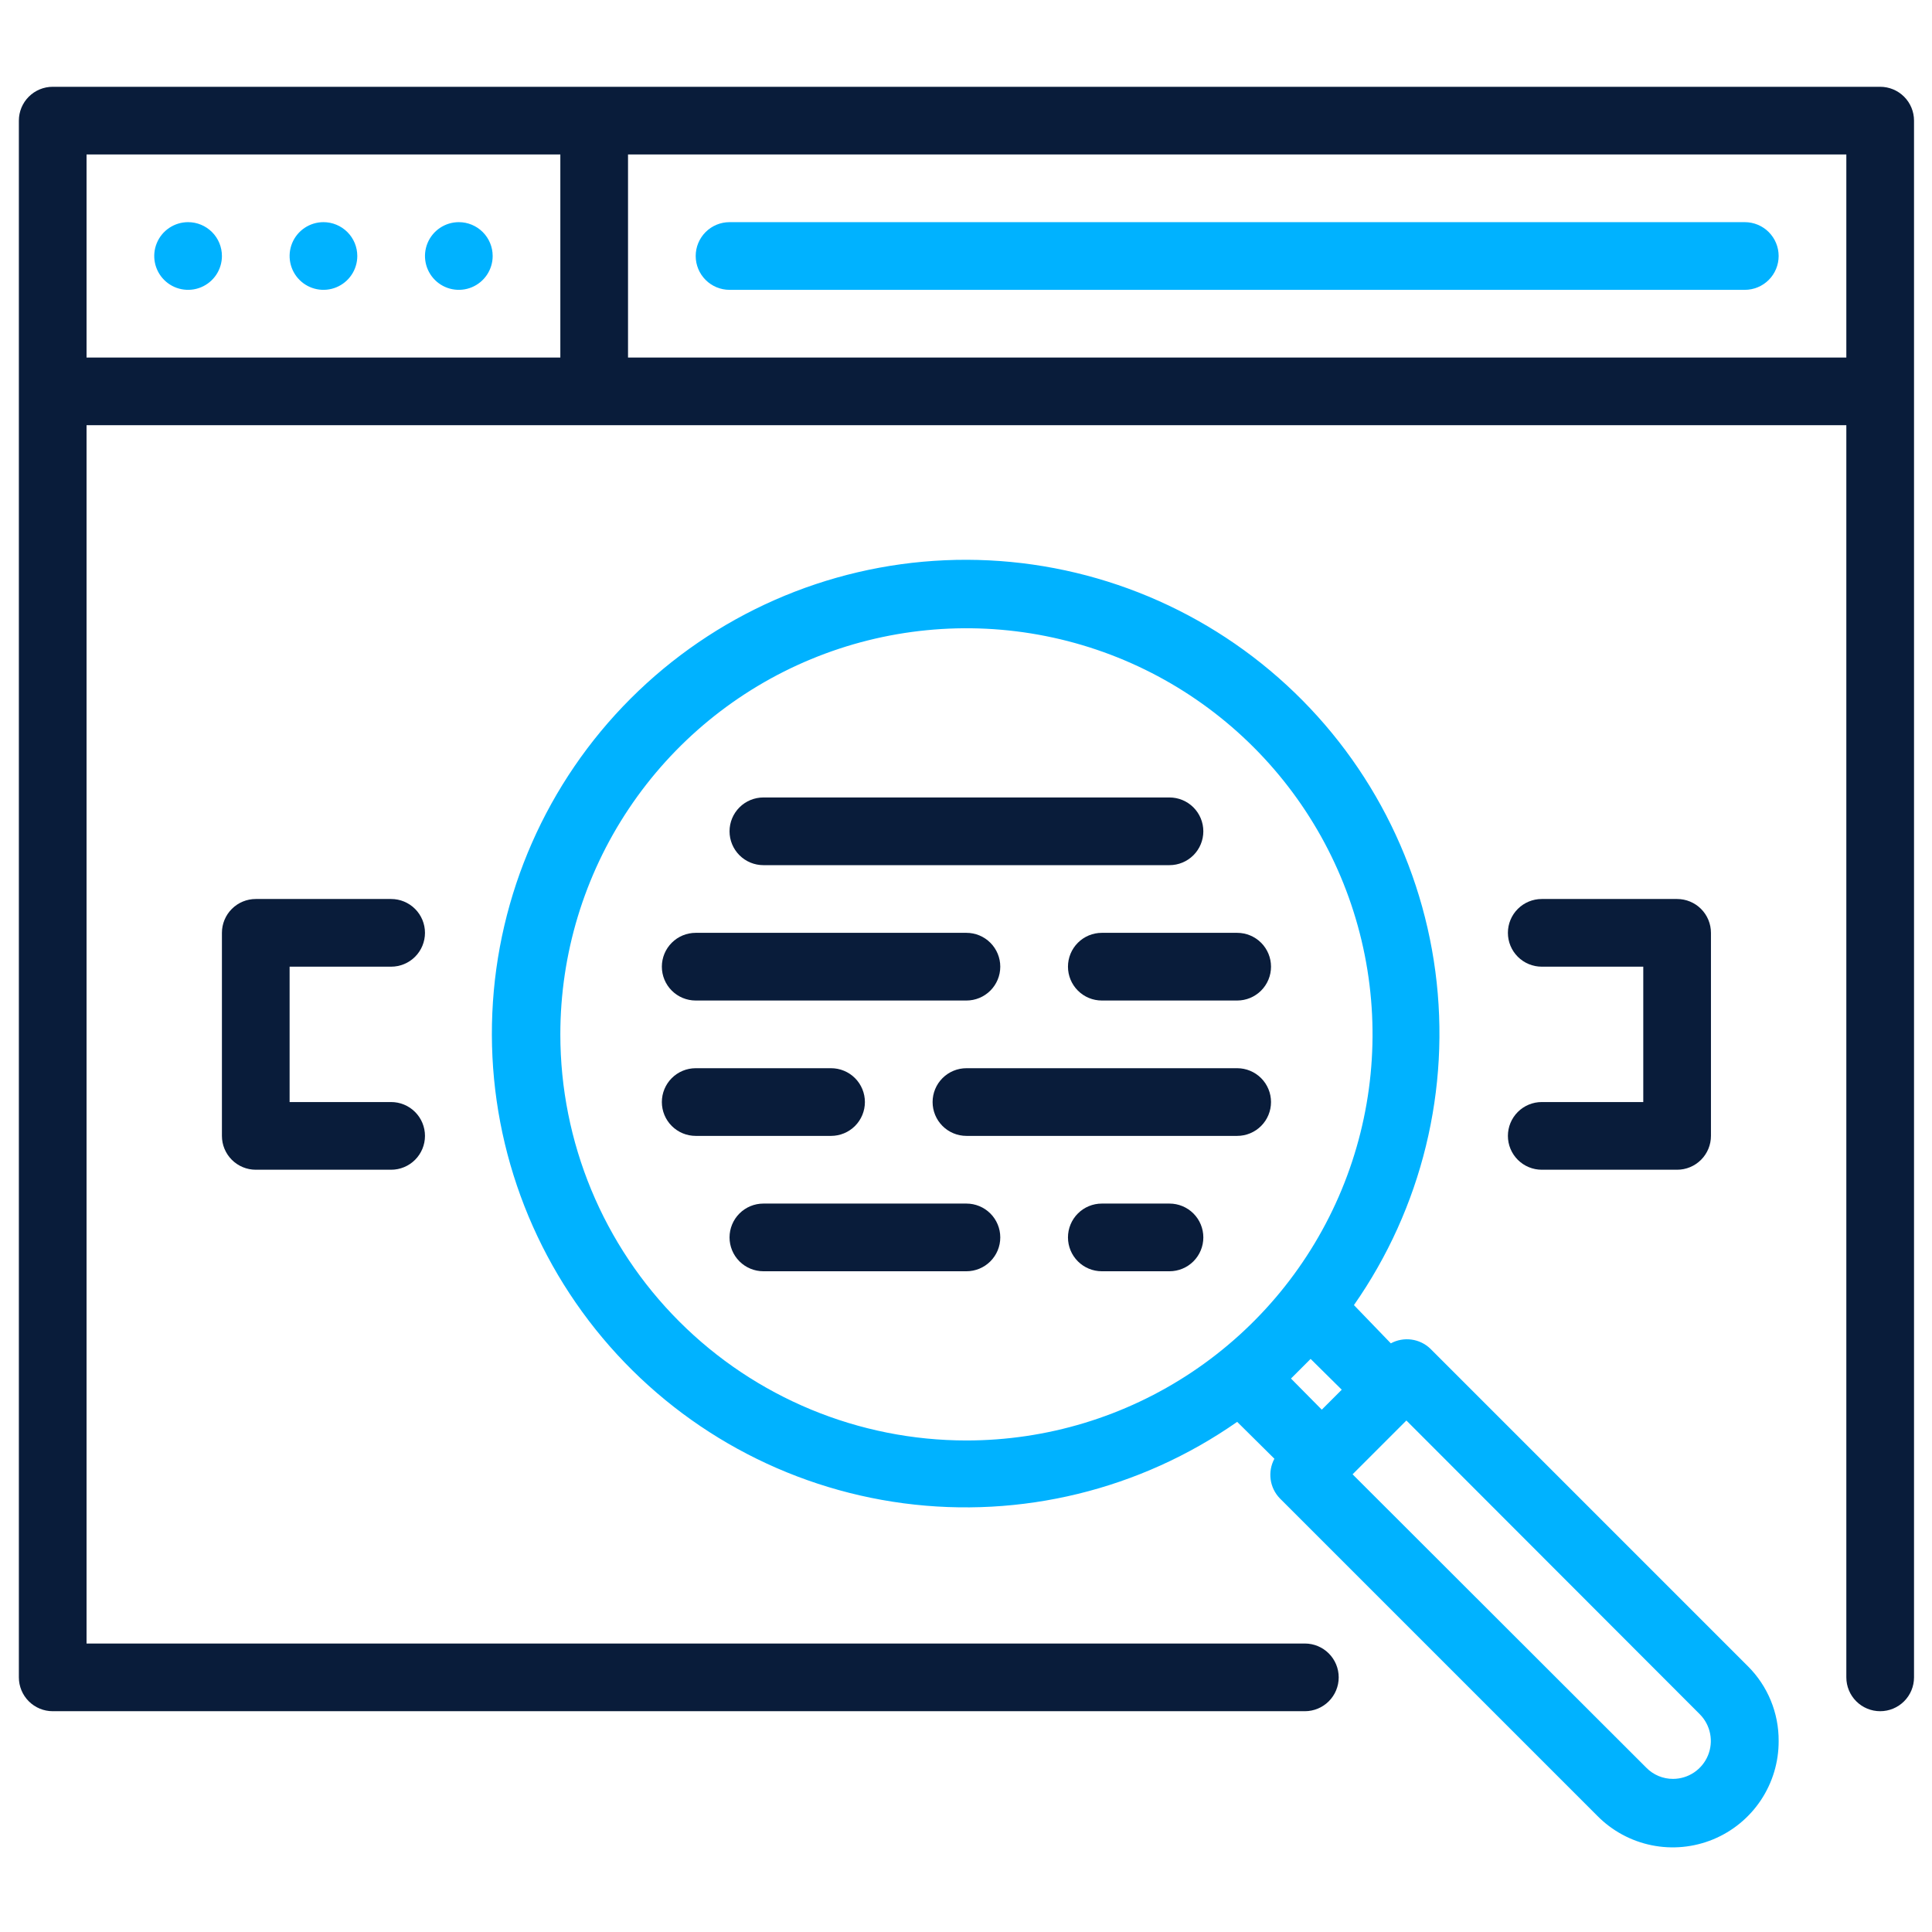 <svg width="512" height="512" viewBox="0 0 512 512" fill="none" xmlns="http://www.w3.org/2000/svg">
<path d="M103.655 256.18C106.033 256.18 108.315 255.235 109.997 253.554C111.678 251.872 112.623 249.59 112.623 247.212C112.623 244.833 111.678 242.552 109.997 240.87C108.315 239.188 106.033 238.243 103.655 238.243H67.781C65.402 238.243 63.121 239.188 61.439 240.87C59.757 242.552 58.812 244.833 58.812 247.212V301.023C58.812 303.401 59.757 305.683 61.439 307.364C63.121 309.046 65.402 309.991 67.781 309.991H103.655C106.033 309.991 108.315 309.046 109.997 307.364C111.678 305.683 112.623 303.401 112.623 301.023C112.623 298.644 111.678 296.363 109.997 294.681C108.315 292.999 106.033 292.054 103.655 292.054H76.749V256.18H103.655Z" fill="#091C3A"/>
<path d="M408.578 292.054C406.199 292.054 403.918 292.999 402.236 294.681C400.554 296.363 399.609 298.644 399.609 301.023C399.609 303.401 400.554 305.683 402.236 307.364C403.918 309.046 406.199 309.991 408.578 309.991H444.452C446.83 309.991 449.112 309.046 450.793 307.364C452.475 305.683 453.42 303.401 453.42 301.023V247.212C453.42 244.833 452.475 242.552 450.793 240.87C449.112 239.188 446.83 238.243 444.452 238.243H408.578C406.199 238.243 403.918 239.188 402.236 240.87C400.554 242.552 399.609 244.833 399.609 247.212C399.609 249.59 400.554 251.872 402.236 253.554C403.918 255.235 406.199 256.18 408.578 256.18H435.483V292.054H408.578Z" fill="#091C3A"/>
<path d="M202.304 229.275H309.926C312.305 229.275 314.586 228.33 316.268 226.648C317.95 224.966 318.895 222.685 318.895 220.307C318.895 217.928 317.95 215.647 316.268 213.965C314.586 212.283 312.305 211.338 309.926 211.338H202.304C199.926 211.338 197.645 212.283 195.963 213.965C194.281 215.647 193.336 217.928 193.336 220.307C193.336 222.685 194.281 224.966 195.963 226.648C197.645 228.33 199.926 229.275 202.304 229.275Z" fill="#091C3A"/>
<path d="M229.209 292.054C229.209 289.676 228.264 287.395 226.583 285.713C224.901 284.031 222.619 283.086 220.241 283.086H184.367C181.988 283.086 179.707 284.031 178.025 285.713C176.343 287.395 175.398 289.676 175.398 292.054C175.398 294.433 176.343 296.714 178.025 298.396C179.707 300.078 181.988 301.023 184.367 301.023H220.241C222.619 301.023 224.901 300.078 226.583 298.396C228.264 296.714 229.209 294.433 229.209 292.054Z" fill="#091C3A"/>
<path d="M256.115 318.96H202.304C199.926 318.96 197.645 319.905 195.963 321.587C194.281 323.268 193.336 325.55 193.336 327.928C193.336 330.307 194.281 332.588 195.963 334.27C197.645 335.952 199.926 336.897 202.304 336.897H256.115C258.494 336.897 260.775 335.952 262.457 334.27C264.139 332.588 265.084 330.307 265.084 327.928C265.084 325.55 264.139 323.268 262.457 321.587C260.775 319.905 258.494 318.96 256.115 318.96Z" fill="#091C3A"/>
<path d="M309.929 318.96H291.992C289.613 318.96 287.332 319.905 285.65 321.587C283.968 323.268 283.023 325.55 283.023 327.928C283.023 330.307 283.968 332.588 285.65 334.27C287.332 335.952 289.613 336.897 291.992 336.897H309.929C312.307 336.897 314.589 335.952 316.271 334.27C317.952 332.588 318.897 330.307 318.897 327.928C318.897 325.55 317.952 323.268 316.271 321.587C314.589 319.905 312.307 318.96 309.929 318.96Z" fill="#091C3A"/>
<path d="M336.833 292.054C336.833 289.676 335.888 287.395 334.206 285.713C332.525 284.031 330.243 283.086 327.865 283.086H256.117C253.738 283.086 251.457 284.031 249.775 285.713C248.093 287.395 247.148 289.676 247.148 292.054C247.148 294.433 248.093 296.714 249.775 298.396C251.457 300.078 253.738 301.023 256.117 301.023H327.865C330.243 301.023 332.525 300.078 334.206 298.396C335.888 296.714 336.833 294.433 336.833 292.054Z" fill="#091C3A"/>
<path d="M283.023 256.18C283.023 258.559 283.968 260.84 285.65 262.522C287.332 264.204 289.613 265.149 291.992 265.149H327.866C330.244 265.149 332.526 264.204 334.208 262.522C335.889 260.84 336.834 258.559 336.834 256.18C336.834 253.802 335.889 251.521 334.208 249.839C332.526 248.157 330.244 247.212 327.866 247.212H291.992C289.613 247.212 287.332 248.157 285.65 249.839C283.968 251.521 283.023 253.802 283.023 256.18Z" fill="#091C3A"/>
<path d="M184.367 265.149H256.115C258.493 265.149 260.775 264.204 262.456 262.522C264.138 260.84 265.083 258.559 265.083 256.18C265.083 253.802 264.138 251.521 262.456 249.839C260.775 248.157 258.493 247.212 256.115 247.212H184.367C181.988 247.212 179.707 248.157 178.025 249.839C176.343 251.521 175.398 253.802 175.398 256.18C175.398 258.559 176.343 260.84 178.025 262.522C179.707 264.204 181.988 265.149 184.367 265.149Z" fill="#091C3A"/>
<path d="M379.075 357.435C377.705 356.113 375.949 355.261 374.063 355.003C372.176 354.745 370.257 355.094 368.582 356L358.806 345.865C376.8 320.134 384.5 288.594 380.387 257.465C376.275 226.336 360.648 197.878 336.589 177.703C312.529 157.527 281.783 147.098 250.414 148.472C219.045 149.847 189.33 162.925 167.127 185.127C144.924 207.33 131.846 237.046 130.472 268.415C129.098 299.784 139.526 330.53 159.702 354.589C179.878 378.648 208.336 394.275 239.464 398.388C270.593 402.501 302.133 394.801 327.865 376.807L337.73 386.582C336.825 388.257 336.475 390.177 336.733 392.063C336.991 393.95 337.843 395.705 339.165 397.075L423.289 481.2C427.205 485.176 432.218 487.894 437.686 489.008C443.154 490.122 448.831 489.581 453.99 487.454C459.149 485.327 463.557 481.71 466.651 477.065C469.745 472.421 471.385 466.96 471.361 461.379C471.384 457.699 470.675 454.051 469.274 450.648C467.872 447.245 465.807 444.155 463.199 441.559L379.075 357.435ZM148.495 274.117C148.495 252.832 154.807 232.024 166.633 214.326C178.458 196.628 195.267 182.834 214.932 174.688C234.597 166.542 256.236 164.411 277.113 168.564C297.99 172.716 317.166 182.966 332.217 198.017C347.268 213.069 357.518 232.245 361.671 253.122C365.824 273.998 363.692 295.637 355.547 315.303C347.401 334.968 333.607 351.776 315.908 363.602C298.21 375.427 277.403 381.739 256.117 381.739C227.574 381.739 200.2 370.401 180.017 350.218C159.834 330.035 148.495 302.661 148.495 274.117ZM347.326 360.125L355.577 368.286L350.286 373.578L342.125 365.327L347.326 360.125ZM443.379 471.424C442.06 471.429 440.754 471.17 439.537 470.662C438.32 470.153 437.217 469.406 436.294 468.464L358.447 390.708L372.707 376.448L450.464 454.294C451.862 455.699 452.813 457.485 453.197 459.429C453.582 461.373 453.383 463.387 452.626 465.219C451.869 467.05 450.586 468.616 448.941 469.72C447.296 470.824 445.36 471.417 443.379 471.424Z" fill="#00B2FF"/>
<path d="M498.266 23H13.969C11.59 23 9.309 23.945 7.627 25.627C5.945 27.309 5 29.59 5 31.968V444.519C5 446.897 5.945 449.178 7.627 450.86C9.309 452.542 11.59 453.487 13.969 453.487H345.802C348.181 453.487 350.462 452.542 352.144 450.86C353.826 449.178 354.771 446.897 354.771 444.519C354.771 442.14 353.826 439.859 352.144 438.177C350.462 436.495 348.181 435.55 345.802 435.55H22.937V112.685H489.298V444.519C489.298 446.897 490.243 449.178 491.925 450.86C493.607 452.542 495.888 453.487 498.266 453.487C500.645 453.487 502.926 452.542 504.608 450.86C506.29 449.178 507.235 446.897 507.235 444.519V31.968C507.235 29.59 506.29 27.309 504.608 25.627C502.926 23.945 500.645 23 498.266 23ZM22.937 40.937H148.496V94.748H22.937V40.937ZM166.433 94.748V40.937H489.298V94.748H166.433Z" fill="#091C3A"/>
<path d="M49.843 58.874C48.07 58.874 46.336 59.4 44.861 60.385C43.386 61.371 42.236 62.772 41.558 64.41C40.879 66.049 40.701 67.852 41.047 69.592C41.393 71.332 42.248 72.93 43.502 74.184C44.756 75.438 46.354 76.293 48.094 76.638C49.834 76.985 51.637 76.807 53.276 76.128C54.914 75.449 56.315 74.3 57.3 72.825C58.286 71.35 58.812 69.616 58.812 67.842C58.812 65.464 57.867 63.183 56.185 61.501C54.503 59.819 52.222 58.874 49.843 58.874Z" fill="#00B2FF"/>
<path d="M85.719 58.874C83.945 58.874 82.211 59.4 80.736 60.385C79.261 61.371 78.112 62.772 77.433 64.41C76.754 66.049 76.576 67.852 76.922 69.592C77.268 71.332 78.123 72.93 79.377 74.184C80.631 75.438 82.229 76.293 83.969 76.638C85.709 76.985 87.512 76.807 89.151 76.128C90.789 75.449 92.19 74.3 93.175 72.825C94.161 71.35 94.687 69.616 94.687 67.842C94.687 65.464 93.742 63.183 92.06 61.501C90.378 59.819 88.097 58.874 85.719 58.874Z" fill="#00B2FF"/>
<path d="M121.593 58.874C119.82 58.874 118.086 59.4 116.611 60.385C115.136 61.371 113.986 62.772 113.308 64.41C112.629 66.049 112.451 67.852 112.797 69.592C113.143 71.332 113.998 72.93 115.252 74.184C116.506 75.438 118.104 76.293 119.844 76.638C121.584 76.985 123.387 76.807 125.026 76.128C126.664 75.449 128.065 74.3 129.051 72.825C130.036 71.35 130.562 69.616 130.562 67.842C130.562 65.464 129.617 63.183 127.935 61.501C126.253 59.819 123.972 58.874 121.593 58.874Z" fill="#00B2FF"/>
<path d="M462.39 58.874H193.336C190.957 58.874 188.676 59.819 186.994 61.501C185.312 63.183 184.367 65.464 184.367 67.842C184.367 70.221 185.312 72.502 186.994 74.184C188.676 75.866 190.957 76.811 193.336 76.811H462.39C464.769 76.811 467.05 75.866 468.732 74.184C470.414 72.502 471.359 70.221 471.359 67.842C471.359 65.464 470.414 63.183 468.732 61.501C467.05 59.819 464.769 58.874 462.39 58.874Z" fill="#00B2FF"/>
</svg>
